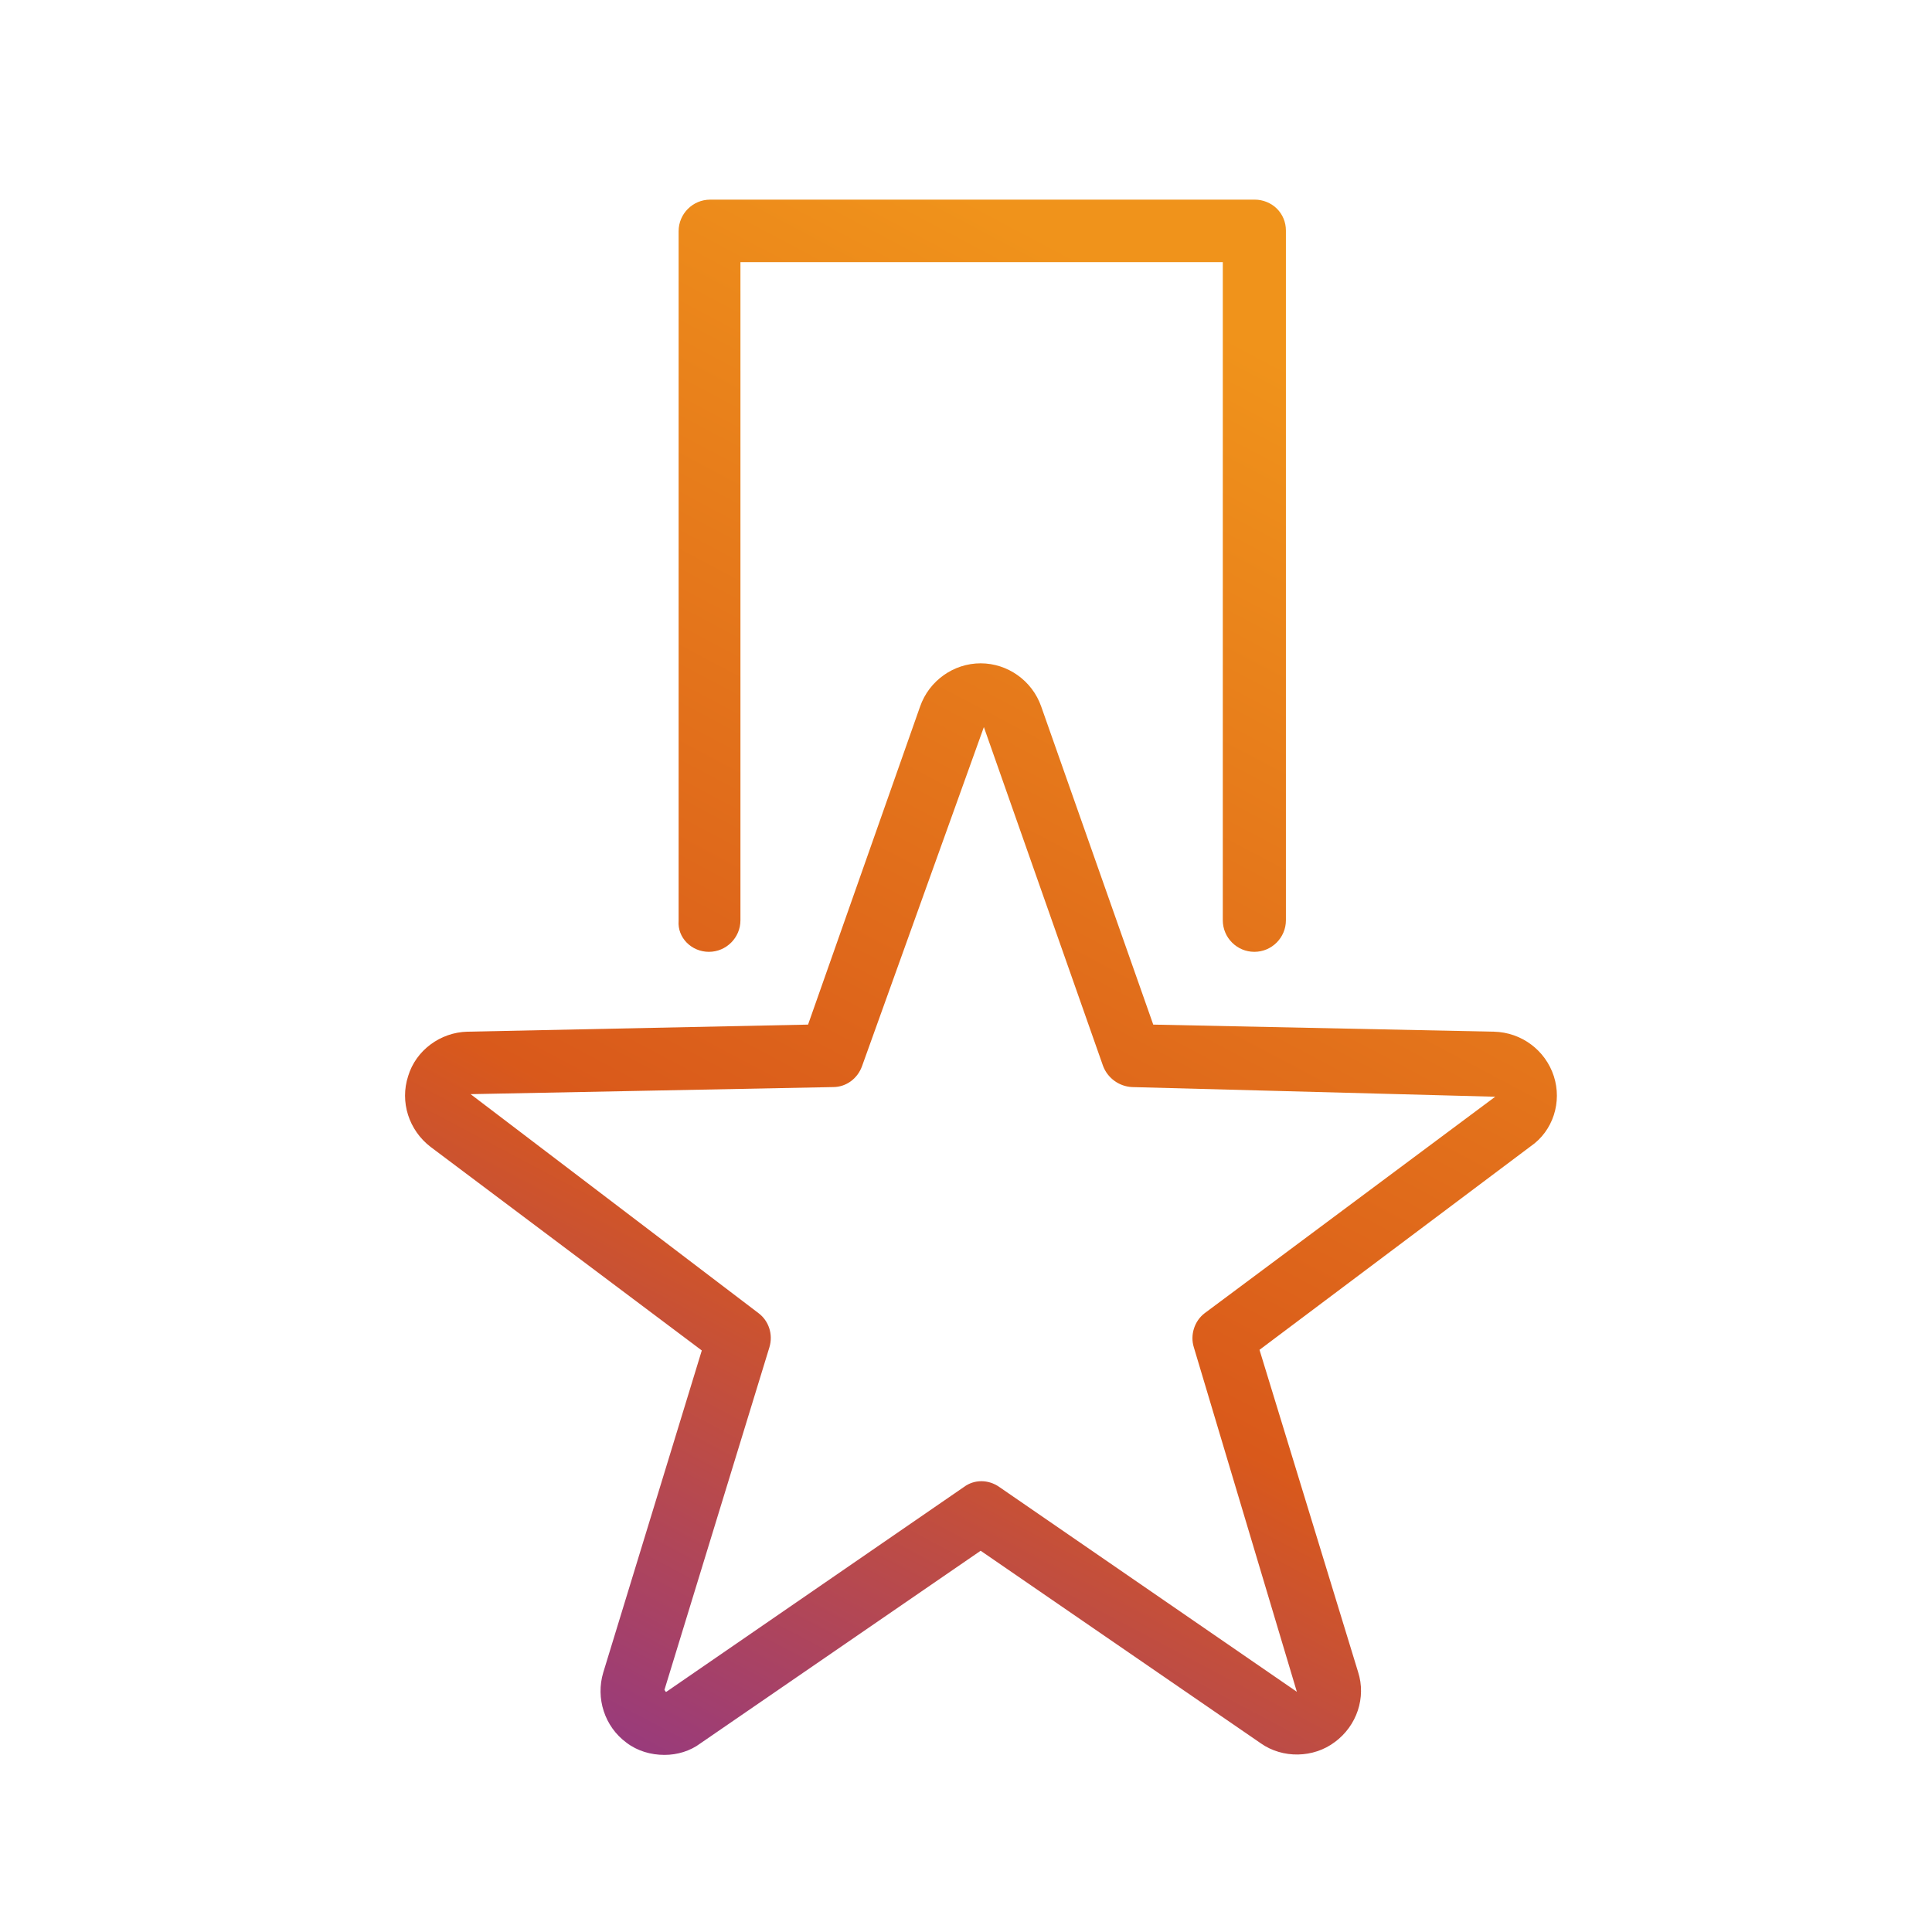 <svg width="48" height="48" viewBox="0 0 48 48" fill="none" xmlns="http://www.w3.org/2000/svg">
<path d="M17.612 23.648C18.044 23.648 18.396 23.296 18.396 22.864V6.512H30.38V22.864C30.38 23.296 30.732 23.648 31.164 23.648C31.596 23.648 31.948 23.296 31.948 22.864V5.728C31.948 5.52 31.868 5.328 31.724 5.184C31.58 5.04 31.372 4.96 31.18 4.96H17.644C17.212 4.96 16.86 5.312 16.86 5.744V22.88C16.828 23.296 17.18 23.648 17.612 23.648Z" fill="url(#paint0_linear_3011_86)"/>
<path d="M38.604 26.736C38.396 26.096 37.804 25.648 37.116 25.632L28.652 25.456L25.868 17.552C25.644 16.912 25.036 16.48 24.364 16.48C23.692 16.48 23.084 16.912 22.86 17.552L20.076 25.456L11.612 25.632C10.94 25.648 10.332 26.096 10.14 26.736C9.932 27.376 10.156 28.08 10.7 28.496L17.436 33.552L14.988 41.552C14.796 42.192 15.02 42.896 15.564 43.296C15.836 43.504 16.172 43.6 16.508 43.6C16.828 43.6 17.148 43.504 17.404 43.312L24.364 38.528L31.324 43.312C31.868 43.696 32.636 43.68 33.164 43.28C33.708 42.88 33.948 42.176 33.74 41.536L31.292 33.536L38.028 28.48C38.588 28.096 38.812 27.376 38.604 26.736ZM29.932 32.624C29.676 32.816 29.564 33.168 29.66 33.472L32.22 42.032L24.828 36.944C24.556 36.752 24.204 36.752 23.948 36.944L16.556 42.032C16.556 42.032 16.556 42.032 16.54 42.032L16.508 41.984L19.116 33.472C19.212 33.152 19.1 32.816 18.844 32.624L11.692 27.184L20.7 27.008C21.02 27.008 21.308 26.8 21.42 26.48L24.444 18.064L27.404 26.48C27.516 26.784 27.804 26.992 28.124 27.008L37.148 27.248L29.932 32.624Z" fill="url(#paint1_linear_3011_86)"/>
<defs>
<linearGradient id="paint0_linear_3011_86" x1="37.339" y1="8.295" x2="17.485" y2="45.759" gradientUnits="userSpaceOnUse">
<stop offset="0.075" stop-color="#F0931B"/>
<stop offset="0.649" stop-color="#D9591B"/>
<stop offset="1" stop-color="#933884"/>
</linearGradient>
<linearGradient id="paint1_linear_3011_86" x1="37.339" y1="8.295" x2="17.485" y2="45.759" gradientUnits="userSpaceOnUse">
<stop offset="0.075" stop-color="#F0931B"/>
<stop offset="0.649" stop-color="#D9591B"/>
<stop offset="1" stop-color="#933884"/>
</linearGradient>
</defs>
</svg>
